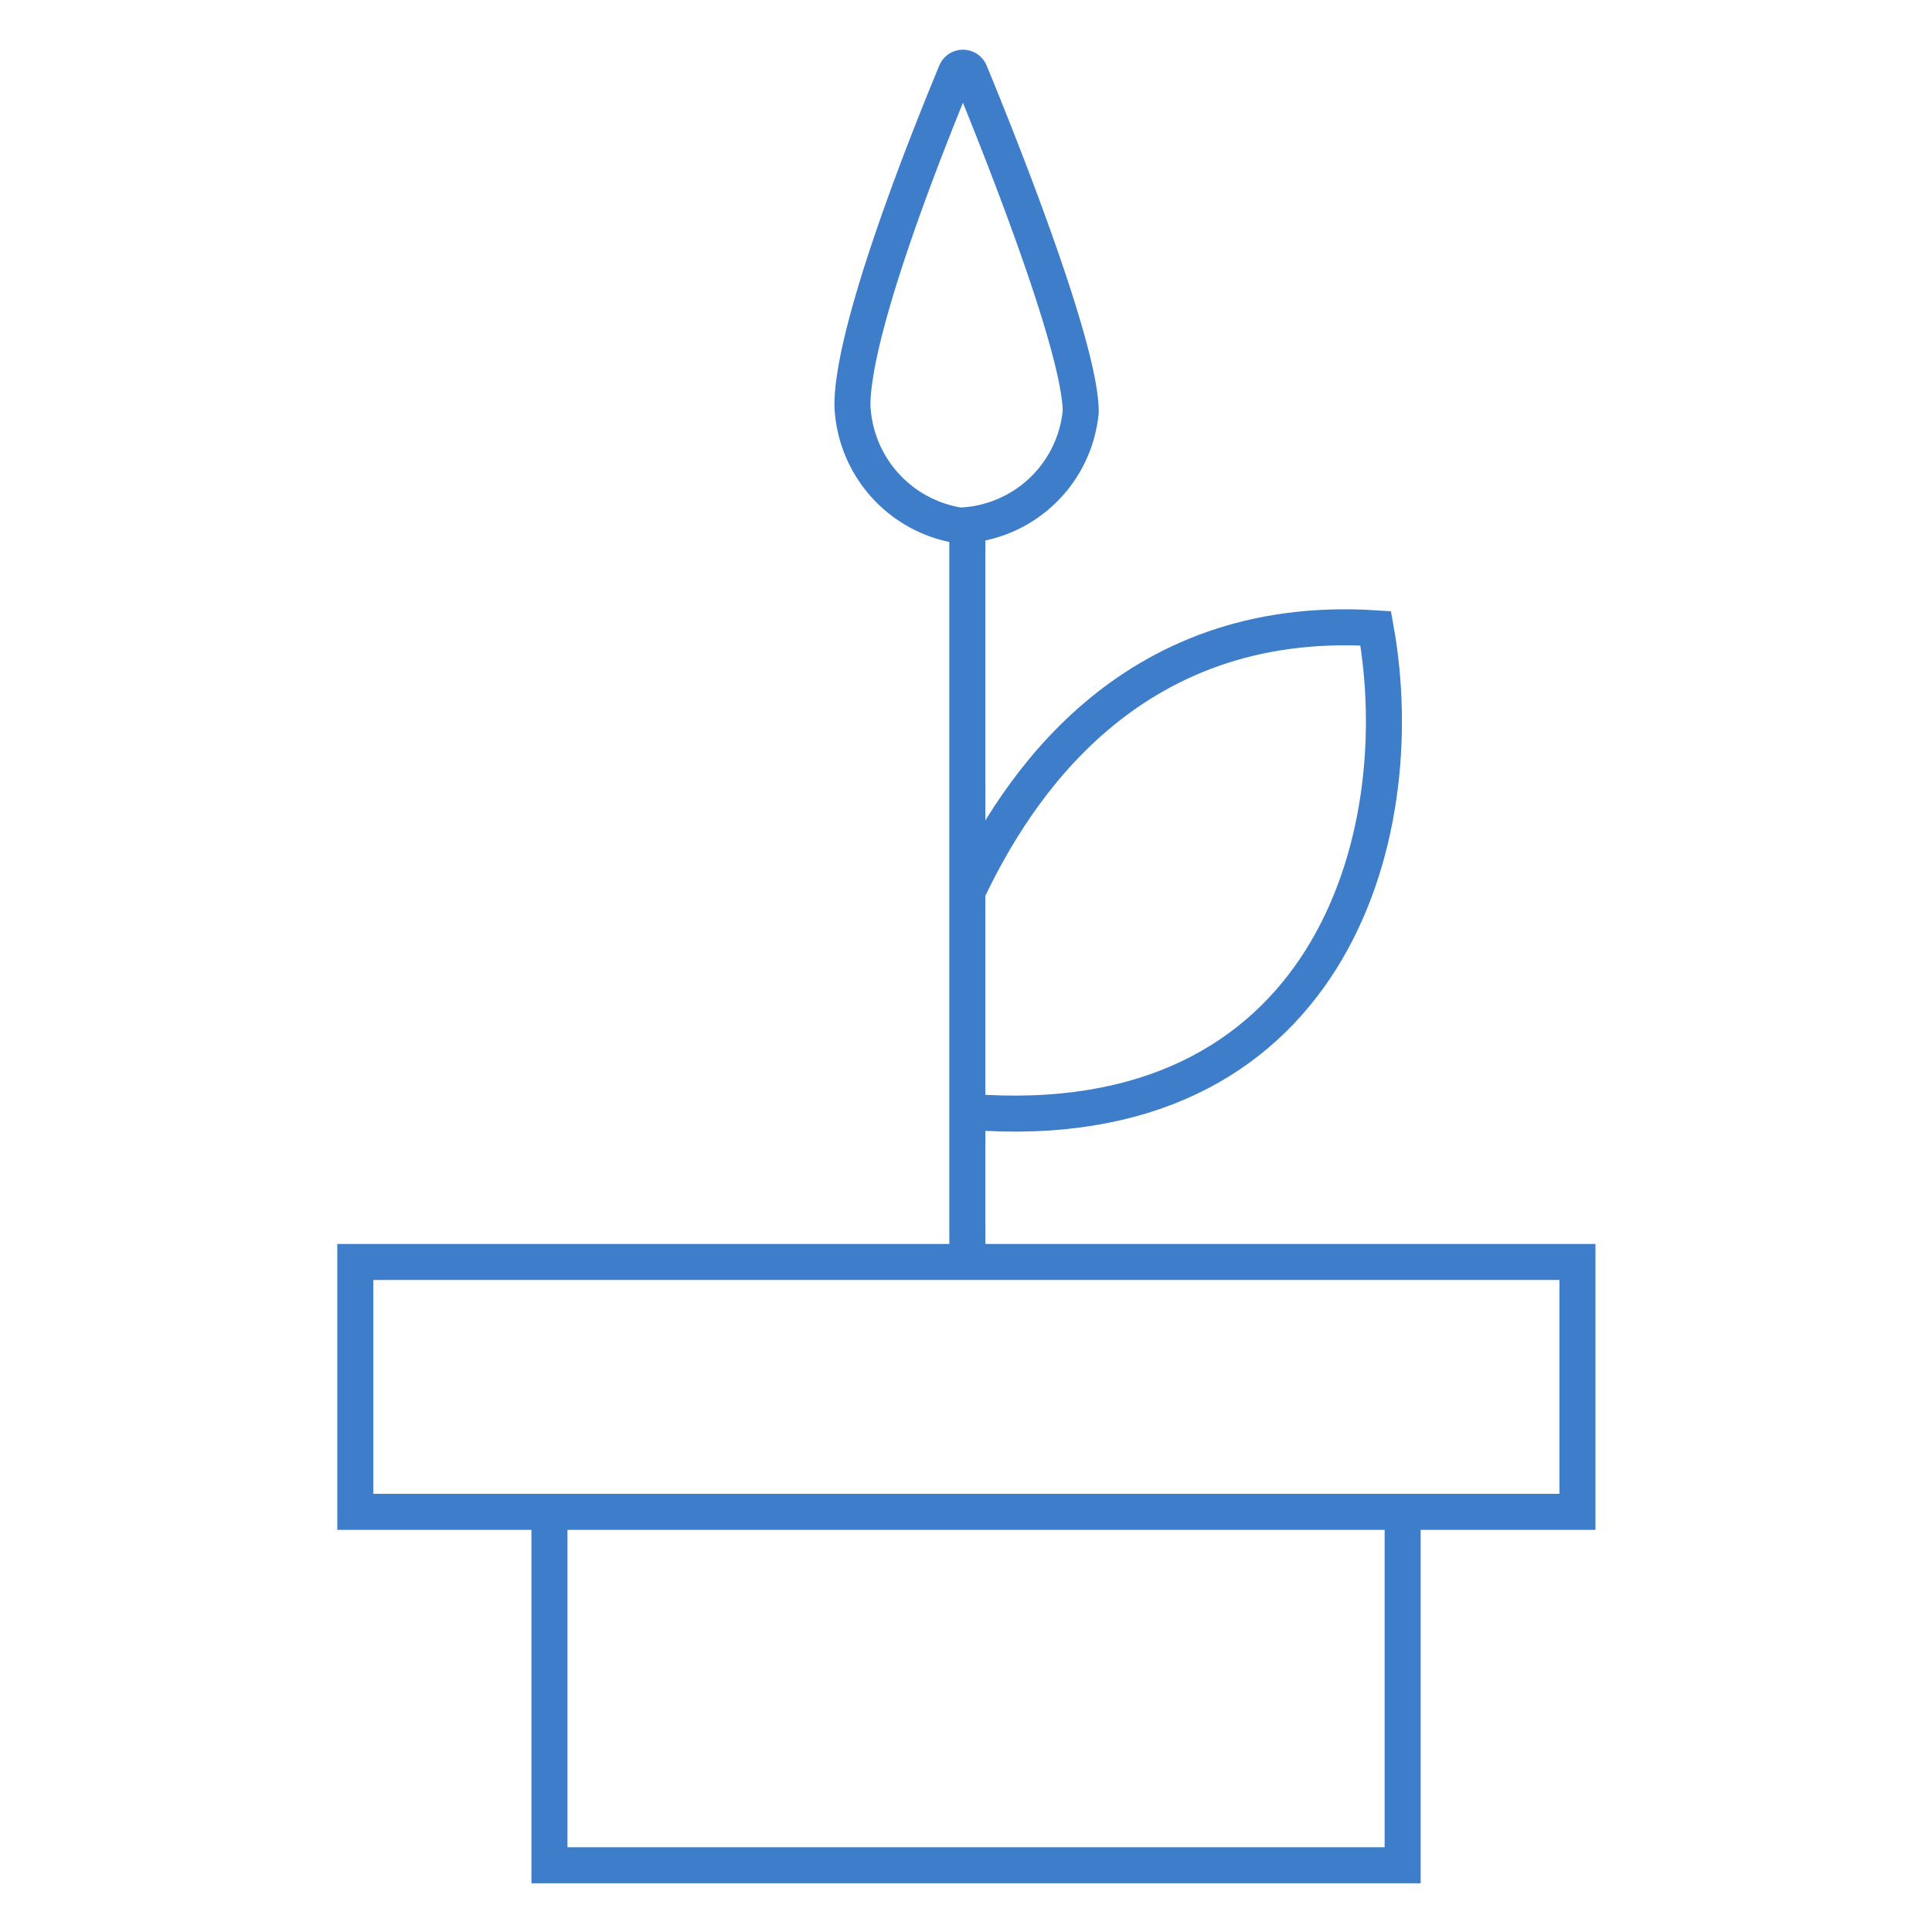 <?xml version="1.0" encoding="UTF-8"?>
<svg xmlns="http://www.w3.org/2000/svg" viewBox="0 0 50.95 50.95">
  <defs>
    <style>.cls-1,.cls-2,.cls-3,.cls-4{fill:none;}.cls-1,.cls-2,.cls-3{stroke:#3d7dca;stroke-miterlimit:10;stroke-width:0.95px;}.cls-1,.cls-2{fill-rule:evenodd;}.cls-2{stroke-linecap:round;}</style>
  </defs>
  <title>icons_premium</title>
  <g id="Layer_1" data-name="Layer 1">
    <path class="cls-1" d="M25.51,33.48v-20"></path>
    <path class="cls-2" d="M25.58,23.37c1.17-2.41,4.1-7.23,10.7-6.8,1,5.56-1.28,13.49-10.73,12.75"></path>
    <rect class="cls-3" x="9.37" y="33.28" width="32.23" height="6.59"></rect>
    <polyline class="cls-1" points="36.99 39.78 36.99 49.19 14.49 49.19 14.49 39.78"></polyline>
    <path class="cls-2" d="M25.31,13.86a3.32,3.32,0,0,0,3.19-3c0-1.74-2.25-7.33-2.92-8.95a.2.2,0,0,0-.37,0c-.64,1.54-2.73,6.7-2.73,8.78A3.34,3.34,0,0,0,25.31,13.86Z"></path>
  </g>
  <g id="Layer_2" data-name="Layer 2">
    <rect class="cls-4" x="-0.01" y="-0.02" width="51" height="51"></rect>
  </g>
</svg>
